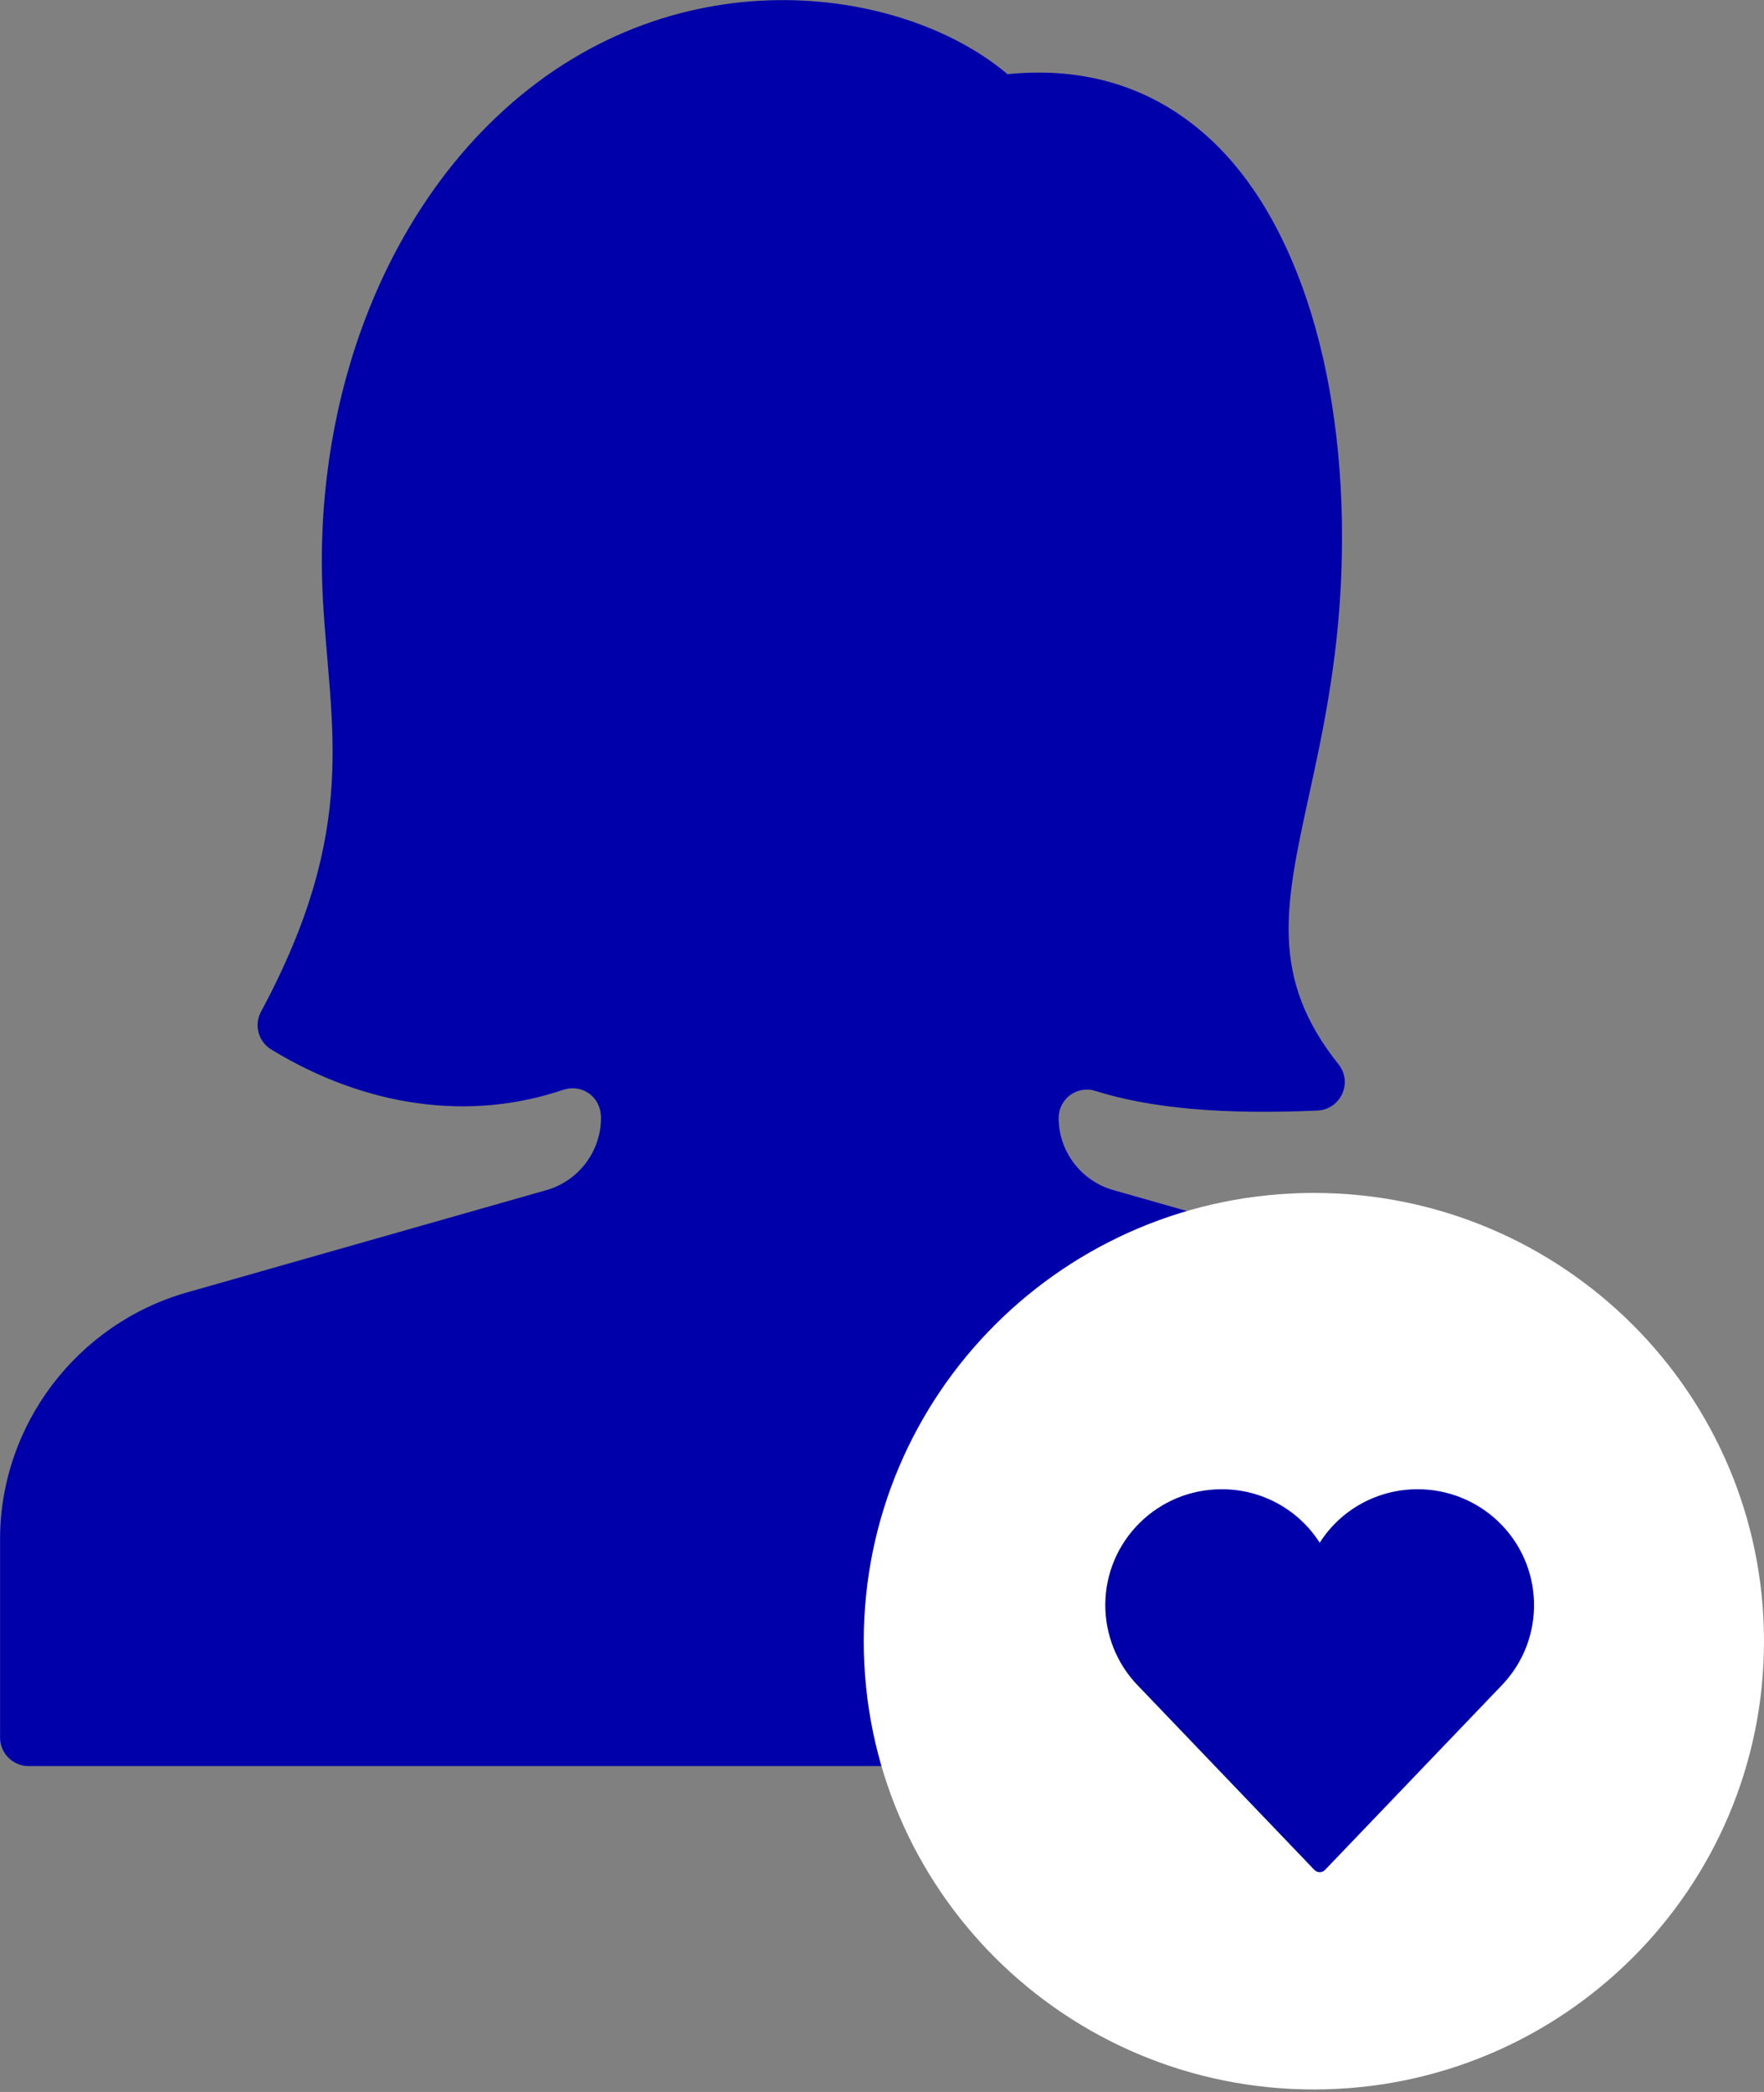 <svg width="97" height="115" viewBox="0 0 97 115" fill="none" xmlns="http://www.w3.org/2000/svg">
<rect x="0" y="0" width="97" height="115" fill="#808080" stroke="none"/>
<g clip-path="url(#clip0_777_660)">
<path d="M80.984 71.046L61.213 65.421C59.443 64.918 58.213 63.29 58.213 61.463C58.213 60.407 59.223 59.656 60.228 59.969C63.268 60.93 67.263 61.284 72.444 61.05C73.724 60.99 74.404 59.516 73.604 58.511C69.799 53.741 70.663 49.764 71.974 43.75C72.719 40.335 73.559 36.471 73.754 31.633C74.174 21.058 71.434 12.048 66.418 7.527C63.408 4.809 59.708 3.649 55.398 4.077C49.642 -0.806 36.837 -2.698 27.231 6.497C20.741 12.705 17.196 22.592 17.756 32.947C18.131 39.936 19.796 45.502 14.351 55.618C13.956 56.35 14.206 57.261 14.916 57.694C20.116 60.865 25.821 61.657 30.971 59.91C31.956 59.581 33.047 60.233 33.047 61.468C33.047 63.295 31.811 64.923 30.046 65.425L10.275 71.051C4.23 72.774 0.005 78.344 0.005 84.607V95.52C0.005 96.386 0.71 97.088 1.58 97.088H89.684C90.555 97.088 91.26 96.386 91.26 95.52V84.607C91.26 78.344 87.034 72.774 80.989 71.051L80.984 71.046Z" fill="#0000AA"/>
<path d="M72.248 114.864C85.918 114.864 97 103.831 97 90.222C97 76.612 85.918 65.579 72.248 65.579C58.579 65.579 47.497 76.612 47.497 90.222C47.497 103.831 58.579 114.864 72.248 114.864Z" fill="white"/>
<path d="M77.944 81.868C75.764 81.868 73.734 82.973 72.569 84.81C71.404 82.978 69.374 81.868 67.194 81.868C63.658 81.858 60.788 84.705 60.778 88.225C60.778 89.863 61.403 91.441 62.538 92.626L72.274 102.792C72.429 102.956 72.684 102.961 72.849 102.807C72.849 102.807 72.859 102.797 72.864 102.792L82.599 92.626C85.03 90.072 84.925 86.04 82.359 83.615C81.169 82.49 79.584 81.863 77.944 81.868Z" fill="#0000AA"/>
</g>
<defs>
<clipPath id="clip0_777_660">
<rect width="97" height="115" fill="white"/>
</clipPath>
</defs>
</svg>
